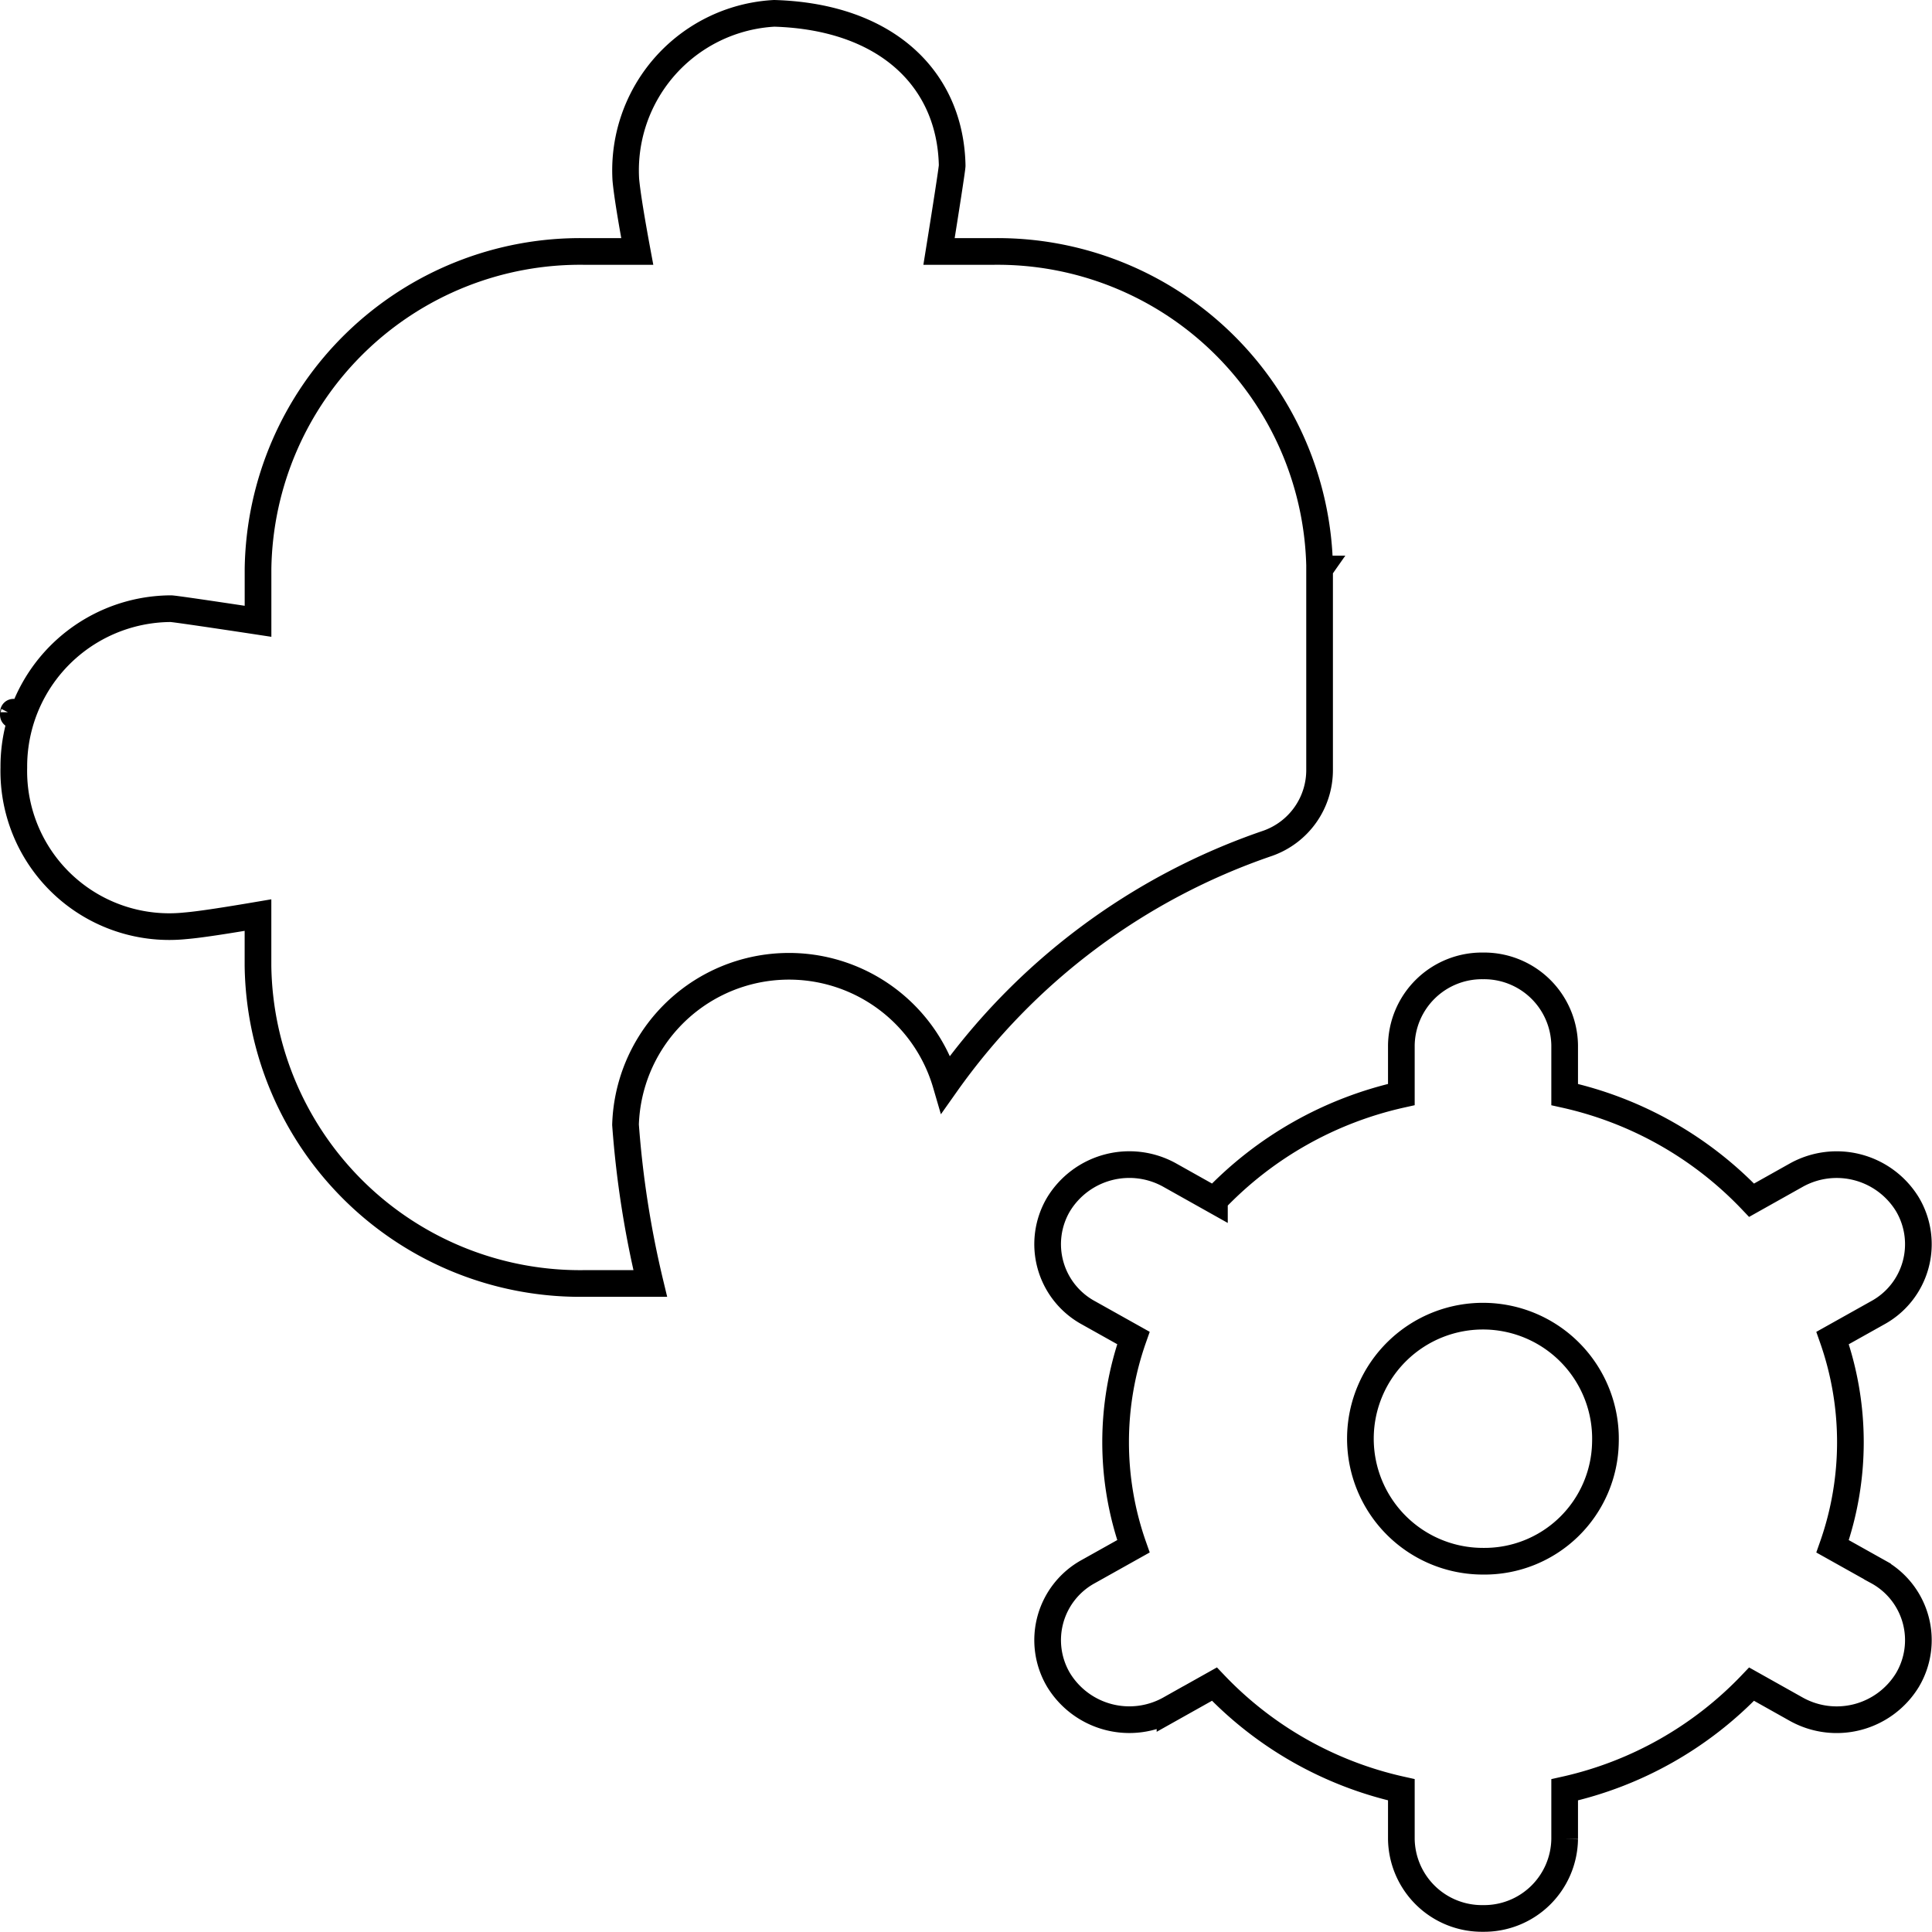 <svg xmlns="http://www.w3.org/2000/svg" width="50.706" height="50.7" viewBox="0 0 50.706 50.7">
  <path id="_1" data-name="1" d="M.009,18.379c-.009.123,0-.125,0,0ZM49.718,43.74a2.176,2.176,0,0,1-2.926.765l-1.166-.654a9.681,9.681,0,0,1-4.906,2.773v1.294A2.115,2.115,0,0,1,38.577,50h0a2.115,2.115,0,0,1-2.143-2.083V46.623a9.657,9.657,0,0,1-4.906-2.773l-1.166.654a2.176,2.176,0,0,1-2.926-.765,2.051,2.051,0,0,1,.787-2.846l1.179-.66a8.228,8.228,0,0,1,0-5.467l-1.179-.66a2.051,2.051,0,0,1-.787-2.846,2.176,2.176,0,0,1,2.926-.765l1.166.654a9.681,9.681,0,0,1,4.906-2.773V27.083A2.115,2.115,0,0,1,38.577,25h0a2.115,2.115,0,0,1,2.143,2.083v1.294a9.657,9.657,0,0,1,4.906,2.773l1.166-.654a2.176,2.176,0,0,1,2.926.765,2.051,2.051,0,0,1-.787,2.846l-1.179.66a8.228,8.228,0,0,1,0,5.467l1.179.66A2.051,2.051,0,0,1,49.718,43.74ZM41.79,37.5a3.216,3.216,0,1,0-3.215,3.125A3.175,3.175,0,0,0,41.79,37.5Zm-7.5-22.917A8.456,8.456,0,0,0,25.714,6.25H24.3c.174-1.081.347-2.19.345-2.256C24.6,1.738,22.937.088,19.975,0A4.127,4.127,0,0,0,16.08,4.367c.034.383.161,1.135.3,1.883H15a8.456,8.456,0,0,0-8.573,8.333v1.373c-1.1-.167-2.223-.333-2.289-.331a4.141,4.141,0,0,0-4.12,4.167,4.081,4.081,0,0,0,4.5,4.156c.39-.031,1.147-.152,1.908-.281V25A8.456,8.456,0,0,0,15,33.335h1.721a25.828,25.828,0,0,1-.649-4.167A4.292,4.292,0,0,1,24.482,28.1a17.114,17.114,0,0,1,8.449-6.319,2.038,2.038,0,0,0,1.357-1.935v-5.26Z" transform="translate(0.345 0.35)" fill="none" stroke="#000" stroke-width="0.7"/>
</svg>
